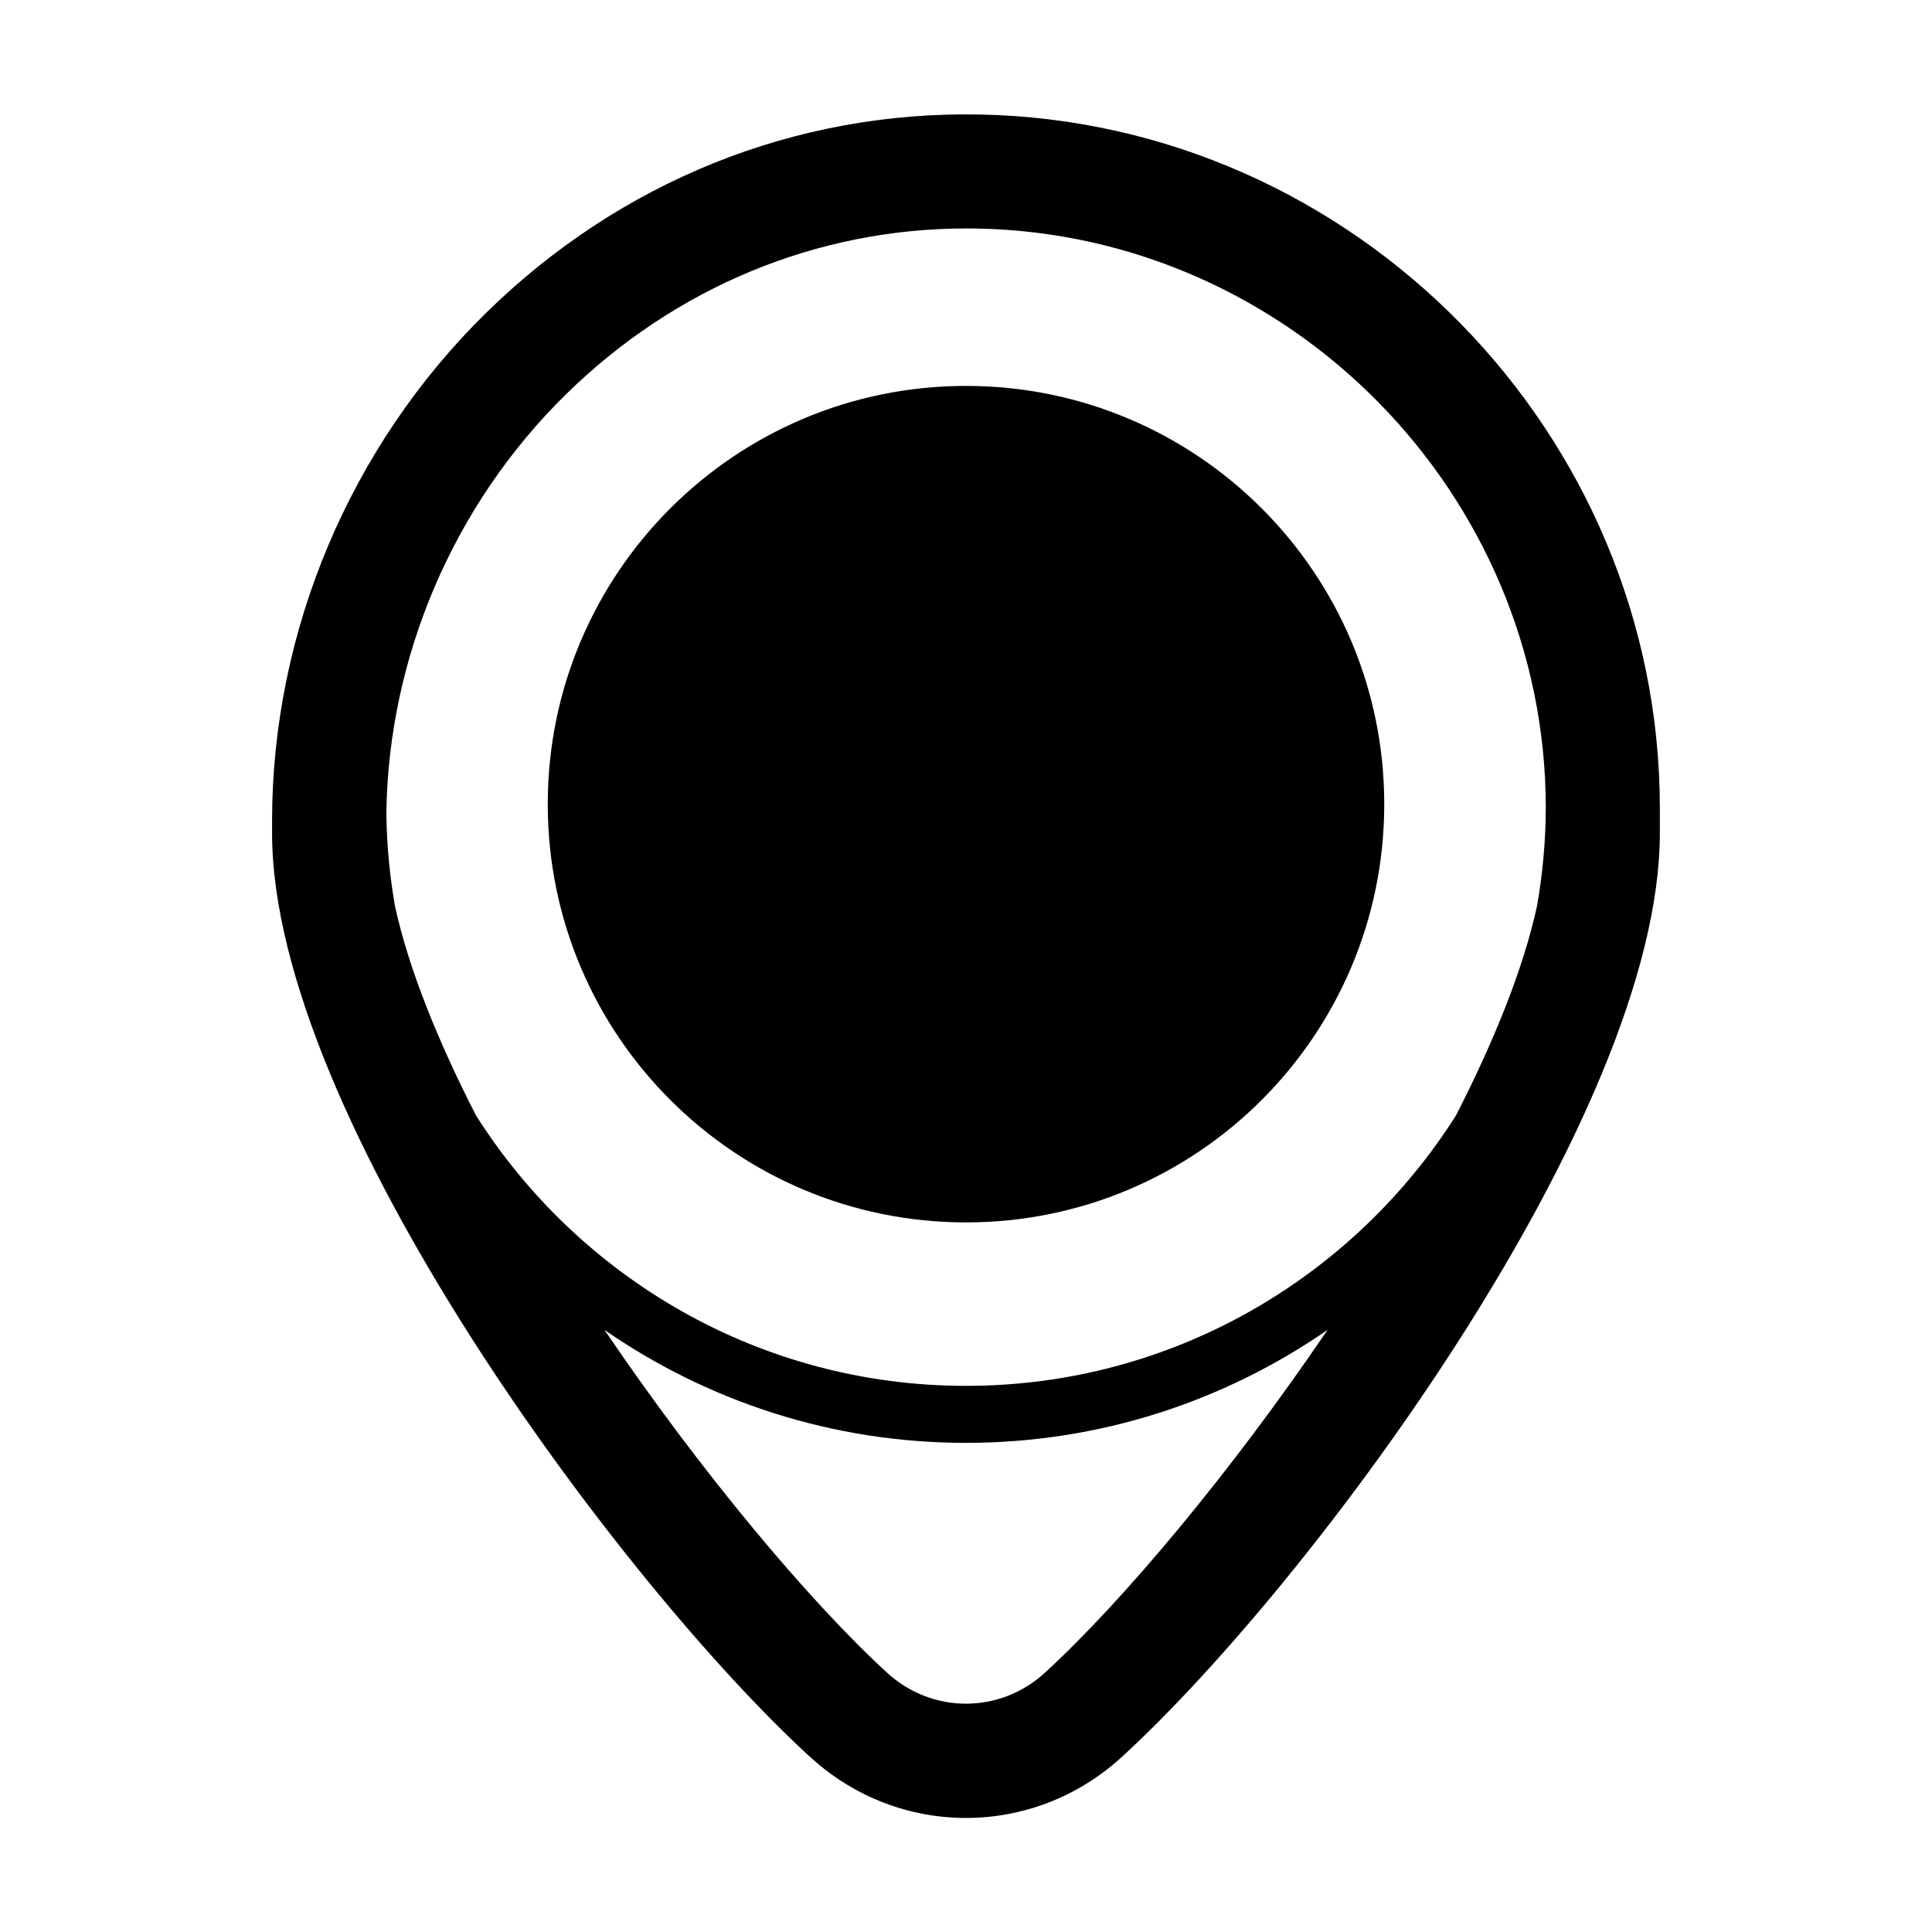 <?xml version="1.0" encoding="UTF-8"?>
<!-- Uploaded to: SVG Repo, www.svgrepo.com, Generator: SVG Repo Mixer Tools -->
<svg fill="#000000" width="800px" height="800px" version="1.1" viewBox="144 144 512 512" xmlns="http://www.w3.org/2000/svg">
 <g>
  <path d="m403.58 174.35c-48.879-0.965-95.25 17.73-130.77 52.574-36.039 35.355-56.707 84.418-56.707 134.61v3.242c0 75.023 92.824 199.27 142.58 244.83 11.777 10.781 26.539 16.172 41.309 16.172 14.766 0 29.535-5.391 41.309-16.172 49.754-45.562 142.58-169.8 142.58-244.83v-6.574c0-99.48-80.887-181.96-180.31-183.86zm-109.59 74.148c28.965-28.414 66.543-43.957 106.12-43.957 0.961 0 1.93 0.012 2.894 0.023 82.973 1.586 150.49 70.344 150.65 153.34-0.016 8.945-0.84 17.699-2.332 26.23-3.641 16.648-11.352 35.707-21.473 55.477-27.27 43.02-75.266 71.656-129.85 71.656s-102.58-28.637-129.85-71.652c-10.121-19.77-17.832-38.828-21.473-55.477-1.398-7.992-2.184-16.191-2.289-24.551 0.523-41.449 17.785-81.832 47.598-111.09zm126.9 338.81c-11.906 10.914-29.875 10.914-41.781 0-20.477-18.746-49.332-53.121-74.922-90.875 27.238 18.855 60.25 29.941 95.812 29.941s68.57-11.086 95.812-29.941c-25.594 37.754-54.449 72.129-74.922 90.875z"/>
  <path d="m510.84 357.11c0 61.215-49.625 110.84-110.84 110.84-61.215 0-110.84-49.625-110.84-110.84s49.625-110.84 110.84-110.84c61.211 0 110.84 49.621 110.84 110.84"/>
 </g>
</svg>